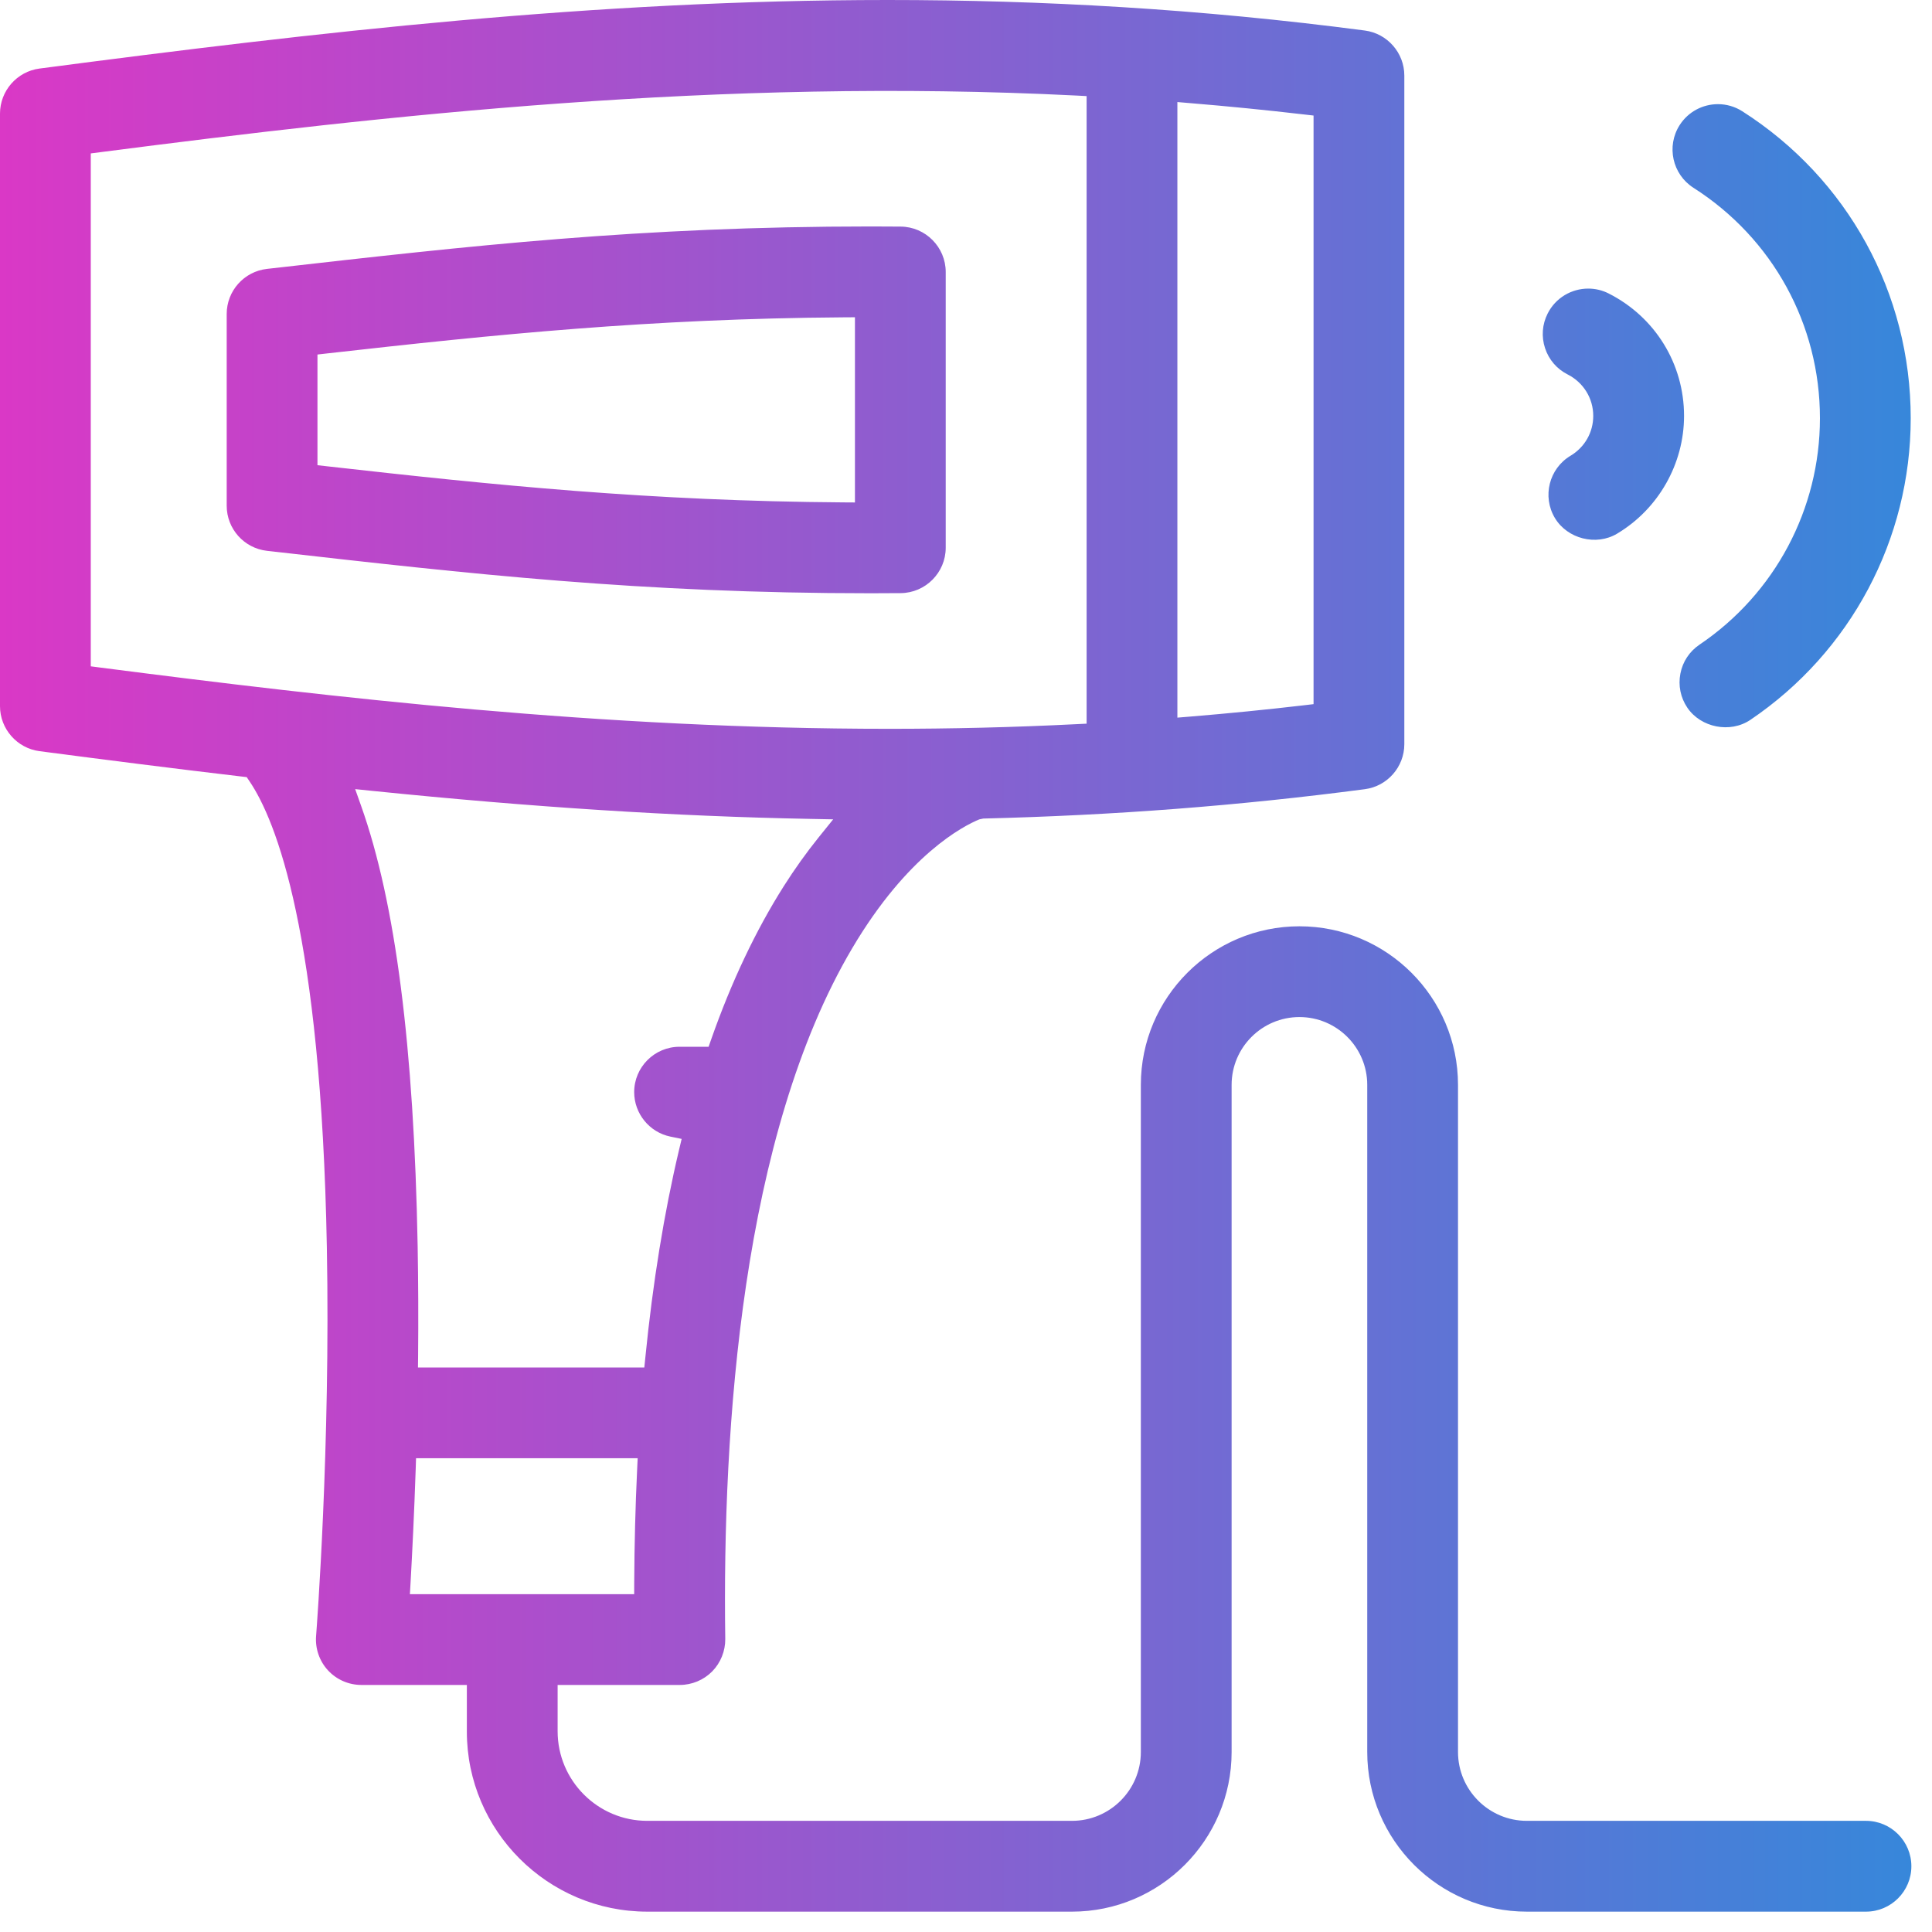 <svg width="56" height="56" viewBox="0 0 56 56" fill="none" xmlns="http://www.w3.org/2000/svg">
<path fill-rule="evenodd" clip-rule="evenodd" d="M11.901 45.862L11.881 46.208H18.382L18.383 45.882C18.389 44.763 18.417 43.662 18.467 42.611L18.483 42.268H12.059L12.049 42.585C12.005 43.885 11.949 45.008 11.901 45.862ZM10.295 22.873L10.468 23.361C11.464 26.163 11.999 30.338 12.106 36.124C12.124 37.149 12.129 38.22 12.119 39.307L12.115 39.637H18.676L18.706 39.343C18.921 37.181 19.249 35.161 19.68 33.34L19.758 33.012L19.428 32.944C18.822 32.818 18.382 32.276 18.382 31.656C18.382 30.931 18.972 30.341 19.697 30.341H20.539L20.616 30.122C21.201 28.456 21.909 26.963 22.72 25.684C23.035 25.186 23.376 24.71 23.731 24.269L24.15 23.749L23.482 23.736C19.581 23.663 15.436 23.398 10.809 22.926L10.295 22.873ZM2.631 19.314L2.916 19.351C9.716 20.228 17.474 21.125 25.767 21.125C27.549 21.125 29.358 21.083 31.185 20.991L31.496 20.976V2.785L31.185 2.769C20.856 2.249 11.177 3.343 2.916 4.41L2.631 4.447V19.314ZM34.481 2.988L34.127 2.958V20.801L34.481 20.772C35.597 20.68 36.709 20.57 37.785 20.444L38.074 20.41V3.349L37.784 3.316C36.709 3.191 35.598 3.08 34.481 2.988ZM54.087 55.41H44.257C41.706 55.41 39.63 53.334 39.63 50.782V31.445C39.63 30.361 38.748 29.48 37.664 29.48C36.581 29.48 35.699 30.361 35.699 31.445V50.782C35.699 53.334 33.623 55.41 31.072 55.41H18.761C15.878 55.41 13.532 53.064 13.532 50.192V48.839H10.473C10.107 48.839 9.755 48.685 9.507 48.416C9.259 48.148 9.133 47.784 9.162 47.419C9.179 47.198 9.582 41.935 9.474 36.149C9.305 27.041 7.999 23.782 7.235 22.65L7.151 22.525L7.003 22.508C5.048 22.278 3.098 22.029 1.144 21.773C0.492 21.687 0 21.126 0 20.469V3.292C0 2.634 0.492 2.073 1.144 1.987C9.224 0.926 17.252 0 25.729 0C30.191 0 34.779 0.257 39.561 0.885C40.213 0.971 40.705 1.532 40.705 2.189V21.571C40.705 22.229 40.213 22.79 39.561 22.875C35.91 23.355 32.293 23.633 28.502 23.726L28.386 23.75C27.928 23.938 26.311 24.763 24.703 27.483C21.504 32.895 20.935 41.358 21.022 47.505C21.026 47.855 20.888 48.198 20.643 48.447C20.397 48.696 20.056 48.839 19.706 48.839H16.163V50.18C16.163 51.613 17.329 52.778 18.761 52.778H31.072C32.172 52.778 33.068 51.883 33.068 50.782V31.445C33.068 28.911 35.13 26.849 37.664 26.849C40.199 26.849 42.261 28.911 42.261 31.445V50.782C42.261 51.883 43.157 52.778 44.257 52.778H54.087C54.812 52.778 55.402 53.369 55.402 54.094C55.402 54.82 54.812 55.41 54.087 55.41ZM24.452 14.562L24.781 14.564V9.196L24.452 9.198C18.834 9.237 14.353 9.695 9.492 10.243L9.202 10.276V13.484L9.492 13.517C14.353 14.065 18.834 14.523 24.452 14.562ZM25.242 6.564C25.531 6.564 25.819 6.566 26.106 6.568C26.826 6.573 27.412 7.163 27.412 7.883V15.877C27.412 16.597 26.826 17.187 26.105 17.192C25.819 17.194 25.531 17.196 25.242 17.196C18.557 17.196 13.616 16.634 7.899 15.984L7.899 15.984L7.899 15.984L7.881 15.982L7.738 15.966C7.073 15.89 6.571 15.328 6.571 14.658V9.101C6.571 8.432 7.073 7.87 7.738 7.794L7.882 7.778L7.898 7.776C13.615 7.126 18.556 6.564 25.242 6.564ZM46.873 15.468C48.07 14.753 48.813 13.445 48.813 12.055C48.813 10.547 47.975 9.188 46.627 8.506C46.438 8.41 46.235 8.365 46.036 8.365C45.555 8.365 45.091 8.629 44.86 9.087C44.701 9.4 44.674 9.757 44.784 10.091C44.893 10.424 45.126 10.696 45.44 10.854C45.897 11.086 46.181 11.546 46.181 12.055C46.181 12.531 45.935 12.963 45.523 13.21C44.9 13.582 44.697 14.392 45.069 15.014C45.43 15.618 46.266 15.832 46.873 15.468ZM50.501 3.225C53.558 5.175 55.383 8.501 55.383 12.122C55.383 15.631 53.645 18.899 50.735 20.866C50.151 21.26 49.3 21.092 48.908 20.512C48.711 20.221 48.64 19.87 48.707 19.525C48.773 19.18 48.97 18.882 49.262 18.685C51.447 17.209 52.752 14.755 52.752 12.122C52.752 9.404 51.382 6.908 49.087 5.444C48.475 5.054 48.295 4.239 48.685 3.627C48.936 3.234 49.361 3.019 49.796 3.019C50.038 3.019 50.283 3.086 50.501 3.225Z" fill="url(#paint0_linear)"/>
<defs>
<linearGradient id="paint0_linear" x1="0" y1="55.41" x2="55.402" y2="55.41" gradientUnits="userSpaceOnUse">
<stop stop-color="#DA38C6"/>
<stop offset="1" stop-color="#3787DA"/>
</linearGradient>
</defs>
</svg>
